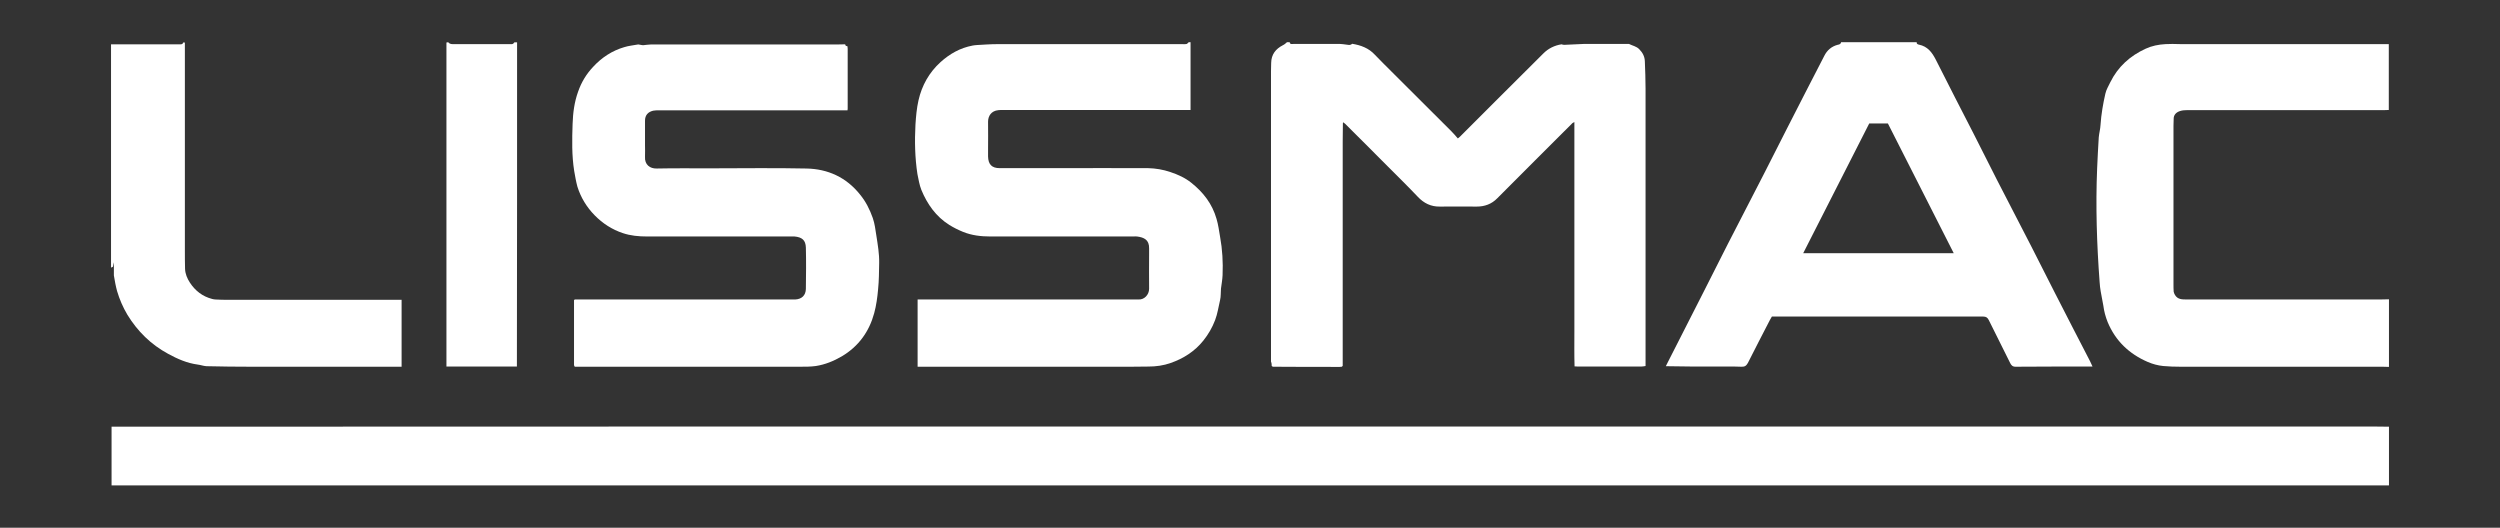 <?xml version="1.0" encoding="UTF-8"?>
<!-- Generator: Adobe Illustrator 27.8.0, SVG Export Plug-In . SVG Version: 6.00 Build 0)  -->
<svg xmlns="http://www.w3.org/2000/svg" xmlns:xlink="http://www.w3.org/1999/xlink" version="1.1" id="Ebene_1" x="0px" y="0px" width="1405px" height="296.6px" viewBox="0 0 1405 296.6" style="enable-background:new 0 0 1405 296.6;" xml:space="preserve">
<rect x="0" y="0" width="1405" height="296.6" fill="#333333" stroke="none"/>
<style type="text/css">
	.st0{fill:#FFFFFF;}
</style>
<g>
	<path class="st0" d="M1239.6,239.7c-153.2,0-306.4,0-459.6,0c-239.1,0-478.2,0-717.3,0.1c0,11,0,22,0,33c426.6,0,853.3,0,1279.9,0   c0-11,0-22,0-33c-3.2,0-6.3-0.1-9.5-0.1C1301.9,239.7,1270.7,239.7,1239.6,239.7z"></path>
	<path class="st0" d="M714.7,205.7c0.4,0.2,0.5,0.4,0.7,0.4c12.5,0.1,25,0.1,37.5,0.1c0.4,0,0.8-0.1,1.2-0.1c0.1,0,0.1-0.1,0.2-0.2   c0.1-0.1,0.1-0.1,0.3-0.3c0-0.6,0-1.3,0-2.1c0-41.3,0-82.7,0-124c0-3.4,0.1-6.8,0.1-10.2c0-0.2,0.1-0.4,0.1-0.6   c0.3,0.2,0.5,0.4,0.8,0.6c0.1,0.1,0.3,0.1,0.4,0.3c8,7.9,15.9,15.9,23.8,23.8c5.7,5.7,11.5,11.4,17,17.2c3.4,3.6,7.4,5.6,12.4,5.5   c6.9-0.1,13.8,0,20.7,0c4.5,0,8.4-1.4,11.6-4.7c14.1-14.1,28.1-28.2,42.2-42.2c0.2-0.2,0.6-0.3,1.1-0.6c0,6.8,0,13.2,0,19.7   c0,6.6,0,13.2,0,19.7s0,13,0,19.5c0,6.6,0,13.2,0,19.7s0,13,0,19.5c0,6.6,0,13.2,0,19.7s-0.1,12.9,0.1,19.5c0.8,0,1.4,0.1,2,0.1   c11.8,0,23.7,0,35.5,0c0.8,0,1.6-0.2,2.4-0.3c0-3.2,0-6.1,0-9c0-49,0-98,0-146.9c0-5.1-0.2-10.3-0.4-15.4c-0.1-2.6-1.2-4.8-3.1-6.7   c-1.6-1.7-3.8-2-5.8-3c-8.5,0-17.1,0-25.6,0c-3.6,0.2-7.2,0.3-10.9,0.5c-0.5,0-1-0.2-1.4-0.3c-3.9,0.6-7.4,2.3-10.2,5.1   c-8.9,8.9-17.9,17.8-26.9,26.8c-6.7,6.7-13.4,13.4-20.1,20.1c-0.2,0.2-0.5,0.4-1.1,0.9c-1.2-1.4-2.4-2.8-3.7-4.1   c-12.7-12.6-25.3-25.2-38-37.9c-1.6-1.6-3.3-3.3-4.9-5c-3.5-3.8-7.9-5.4-12.8-6.2c-1.1,1.1-2.5,0.5-3.8,0.4c-1-0.1-2-0.3-3-0.3   c-8.7,0-17.5,0-26.2,0c-0.8,0-1.9,0.4-2.1-1c-0.5,0-1,0-1.5,0c-0.7,0.6-1.4,1.3-2.3,1.7c-4.1,2.1-6.5,5.2-6.6,9.9   c0,1.6-0.1,3.2-0.1,4.7c0,54.4,0,108.8,0,163.2C714.7,204.2,714.7,205,714.7,205.7z"></path>
	<path class="st0" d="M517.8,106.7c3.3,8,8.2,15,15.7,19.7c2.4,1.5,5,2.8,7.7,3.9c4.9,2,10.1,2.6,15.3,2.6c26.8,0,53.7,0,80.5,0   c0.7,0,1.3-0.1,2,0c4,0.5,6.9,1.9,6.8,6.7c0,1,0,2,0,3c0,6.6-0.1,13.2,0,19.7c0,3.3-2.7,6.2-5.9,6c-1,0-2,0-3,0   c-39.4,0-78.8,0-118.2,0c-1,0-1.9,0-3,0c0,12.7,0,25,0,37.8c2.3,0,4.4,0,6.6,0c37.7,0,75.3,0,113,0c3.4,0,6.8-0.1,10.2-0.1   c4.2,0,8.5-0.6,12.4-2c7.2-2.5,13.5-6.5,18.4-12.6c2.8-3.5,5-7.3,6.6-11.5c1.4-3.7,1.9-7.5,2.8-11.3c0.5-2,0.3-4.2,0.5-6.4   c0.3-2.5,0.8-5,0.9-7.6c0.3-7.2-0.1-14.4-1.4-21.5c-0.6-3.4-1-6.8-2-10.1c-2.4-8.4-7.4-14.9-14.2-20.3c-3.5-2.8-7.5-4.6-11.7-6   c-4.1-1.4-8.3-2.1-12.5-2.2c-17.2-0.1-34.5,0-51.7,0c-10.6,0-21.2,0-31.7,0c-4.5,0-6.5-2.1-6.6-6.6c0-1.2,0-2.3,0-3.5   c0-5.3,0.1-10.7,0-16c0-3.1,1.7-6.1,5.8-6.5c0.9-0.1,1.8-0.1,2.7-0.1c34.2,0,68.3,0,102.5,0c1,0,1.9,0,2.8,0c0-12.9,0-25.5,0-38.1   c-0.3,0-0.7,0-1,0c-0.4,0.3-0.8,0.9-1.2,1c-0.9,0.2-1.8,0.1-2.7,0.1c-34.6,0-69.1,0-103.7,0c-3.8,0-7.6,0.3-11.4,0.5   c-0.8,0.1-1.7,0.1-2.5,0.3c-6.9,1.3-12.8,4.6-18,9.3c-6.4,5.8-10.5,13.1-12.4,21.5c-1,4.4-1.4,9-1.7,13.6   c-0.5,9.3-0.3,18.6,1.1,27.8C516.2,100.8,516.7,103.9,517.8,106.7z"></path>
	<path class="st0" d="M962.9,206c5.2,0,10.5-0.1,15.7,0.1c1.9,0.1,2.8-0.5,3.7-2.1c4-8,8.2-16,12.3-24c0.4-0.7,0.8-1.4,1.2-2.1   c0.5,0,0.8,0,1.2,0c39.2,0,78.3,0,117.5,0c1.7,0,2.5,0.6,3.2,2c4,8.1,8,16.1,12,24.1c0.6,1.2,1.3,2.1,3,2.1   c13.5-0.1,27-0.1,40.5-0.1c0.8,0,1.6,0,2.8,0c-0.6-1.3-1-2.1-1.4-3c-6.6-12.8-13.2-25.5-19.7-38.3c-4.5-8.8-8.9-17.6-13.4-26.4   c-6.4-12.4-12.8-24.8-19.2-37.2c-4.3-8.5-8.6-17-12.9-25.5c-7.2-14-14.4-28-21.5-42.1c-2.1-4.1-4.6-7.4-9.4-8.4   c-0.6-0.1-1.5-0.4-1.3-1.4c-14.2,0-28.3,0-42.5,0c-0.2,1.2-1.1,1.3-2,1.5c-3.4,0.9-5.9,3.1-7.4,6.1c-7.1,13.6-14,27.3-21,40.9   c-4.3,8.5-8.6,17-12.9,25.4c-6.8,13.3-13.7,26.5-20.5,39.8c-4.5,8.8-8.9,17.7-13.4,26.5c-6.7,13.1-13.3,26.2-20,39.3   c-0.4,0.8-0.7,1.5-1.3,2.6C945.3,206,954.1,206,962.9,206z M1050.5,69.4c3.6,0,7,0,10.5,0c12.3,24.2,24.6,48.4,37,72.9   c-28.4,0-56.4,0-84.6,0C1025.9,117.8,1038.2,93.6,1050.5,69.4z"></path>
	<path class="st0" d="M1225.2,62.4c1.2-0.4,2.6-0.5,3.9-0.5c36.9,0,73.8,0,110.7,0c0.9,0,1.8-0.1,2.7-0.1c0-12.3,0-24.7,0-37   c-37.8,0-75.6,0-113.4,0c-2.7,0-5.5,0-8.2-0.1c-1.3,0-2.6,0.1-3.9,0.1c-3.9,0.2-7.8,1-11.2,2.6c-8.7,4-15.5,10.1-19.8,18.8   c-1,2.1-2.3,4.2-2.8,6.5c-1.3,5.7-2.3,11.5-2.7,17.4c-0.1,2.4-0.8,4.7-1,7.1c-0.4,5.7-0.6,11.5-0.9,17.2   c-0.9,21.5-0.2,42.9,1.4,64.3c0.1,1.7,0.3,3.4,0.6,5.1c0.4,2.7,1.1,5.4,1.5,8.1c0.4,3.1,1.2,6.1,2.4,9.1   c4.4,10.6,12.1,17.9,22.5,22.4c2.8,1.2,5.7,2,8.7,2.3c3.2,0.3,6.5,0.4,9.7,0.4c37.8,0,75.7,0,113.5,0c1.2,0,2.5,0.1,3.7,0.1   c0-12.7,0-25.3,0-38c-1.6,0-3.1,0.1-4.7,0.1c-36.3,0-72.6,0-109,0c-2.6,0-5.1,0-6.6-2.6c-0.3-0.5-0.6-1.2-0.7-1.8   c-0.1-1.5-0.1-3-0.1-4.5c0-29.6,0-59.2,0-88.7c0-1.2,0.1-2.5,0.1-3.7C1221.5,64.6,1223,63.1,1225.2,62.4z"></path>
	<path class="st0" d="M63.5,149.8c0.2-0.8,0.2-1.6,0.5-2.4c0,1.3,0,2.6,0,4c0,1.1,0,2.3,0,3.4c0.5,3,1,5.9,1.8,8.8   c1.4,4.7,3.3,9.1,5.8,13.3c5.7,9.3,13.2,16.7,22.8,21.9c5.3,2.9,10.7,5.3,16.8,6.1c1.6,0.2,3.2,0.8,4.8,0.9   c8.4,0.2,16.8,0.3,25.2,0.3c27.3,0,54.7,0,82,0c0.8,0,1.6,0,2.5,0c0-12.6,0-25,0-37.6c-1.3,0-2.4,0-3.6,0c-31.6,0-63.2,0-94.7,0   c-2.2,0-4.3-0.1-6.5-0.2c-0.6,0-1.1-0.2-1.7-0.3c-5.4-1.4-9.5-4.6-12.5-9.2c-1.5-2.3-2.6-4.9-2.7-7.7c-0.1-3.5-0.1-7-0.1-10.5   c0-38.9,0-77.8,0-116.7c-0.3,0-0.7,0-1,0c-0.1,0.8-0.7,1-1.4,1c-1.5,0-3,0-4.5,0c-11.5,0-23,0-34.6,0c0,41.8,0,83.7,0,125.5   C63,150.1,63.5,150,63.5,149.8z"></path>
	<path class="st0" d="M290.6,23.8c-0.5,0-1,0-1.5,0c-0.3,0.3-0.6,0.8-1,0.9c-0.4,0.2-1,0.1-1.5,0.1c-10.5,0-20.9,0-31.4,0   c-1.2,0-2.4,0.1-3.2-1c-0.3,0-0.7,0-1,0c0,0.2-0.1,0.3-0.1,0.5c0,60.5,0,121,0,181.7c13.3,0,26.3,0,39.6,0   C290.6,145.2,290.6,84.5,290.6,23.8z"></path>
	<path class="st0" d="M324.5,104.9c1.9,6.1,5.2,11.5,9.7,16.1c4.5,4.6,9.8,8,15.8,10c4.4,1.5,9,1.9,13.6,1.9c27.1,0,54.1,0,81.2,0   c0.6,0,1.2,0,1.7,0c4.2,0.4,6.3,2,6.4,6.3c0.2,7.7,0.1,15.5,0,23.2c-0.1,3.6-2.3,5.7-5.9,5.9c-0.8,0-1.7,0-2.5,0   c-23.8,0-47.6,0-71.5,0c-16.7,0-33.3,0-50,0c-0.1,0.1-0.3,0.3-0.4,0.4c0,12.2,0,24.3,0,36.5c0,0.2,0.2,0.4,0.4,0.9   c2.1,0,4.2,0,6.4,0c40.1,0,80.3,0,120.4,0c2.9,0,5.9,0,8.7-0.4c5.2-0.8,10.1-2.8,14.7-5.5c9.4-5.6,15.3-13.9,18.1-24.2   c1.2-4.4,1.8-9,2.2-13.5c0.5-4.9,0.5-9.8,0.6-14.7c0.1-5.2-0.8-10.3-1.6-15.5c-0.5-3.3-0.9-6.6-2-9.8c-1.7-4.8-3.9-9.2-7.1-13.1   c-7.7-9.7-18.1-14.5-30.3-14.7c-18.1-0.4-36.2-0.1-54.3-0.1c-9.9,0-19.8-0.1-29.7,0.1c-3.8,0.1-6.9-2.1-6.6-6.7   c0.1-2.2,0-4.3,0-6.5c0-4.6,0-9.2,0-13.7c0-3.1,1.7-4.9,4.6-5.6c1-0.2,2.1-0.2,3.2-0.2c34.5,0,69,0,103.5,0c0.8,0,1.6,0,2.5,0   c0.1-0.6,0.1-1,0.1-1.4c0-11.1,0-22.2,0-33.2c0-0.5-0.1-1-0.2-1.5c-0.7,0.1-1.1-0.2-1.2-1c-1.7,0-3.3,0.1-5,0.1   c-34.8,0-69.6,0-104.3,0c-1.4,0-2.8,0.3-4.2,0.4c-0.9,0-1.7-0.3-2.6-0.4c-0.1,0-0.3,0-0.4,0c-2.6,0.5-5.2,0.7-7.7,1.5   c-6.8,2-12.6,5.8-17.4,11c-3.9,4.1-6.7,8.8-8.5,14c-2.1,5.8-2.9,11.9-3.1,18.1c-0.3,8.9-0.5,17.7,0.9,26.5   C323.2,98.9,323.7,102,324.5,104.9z"></path>
</g>
</svg>
